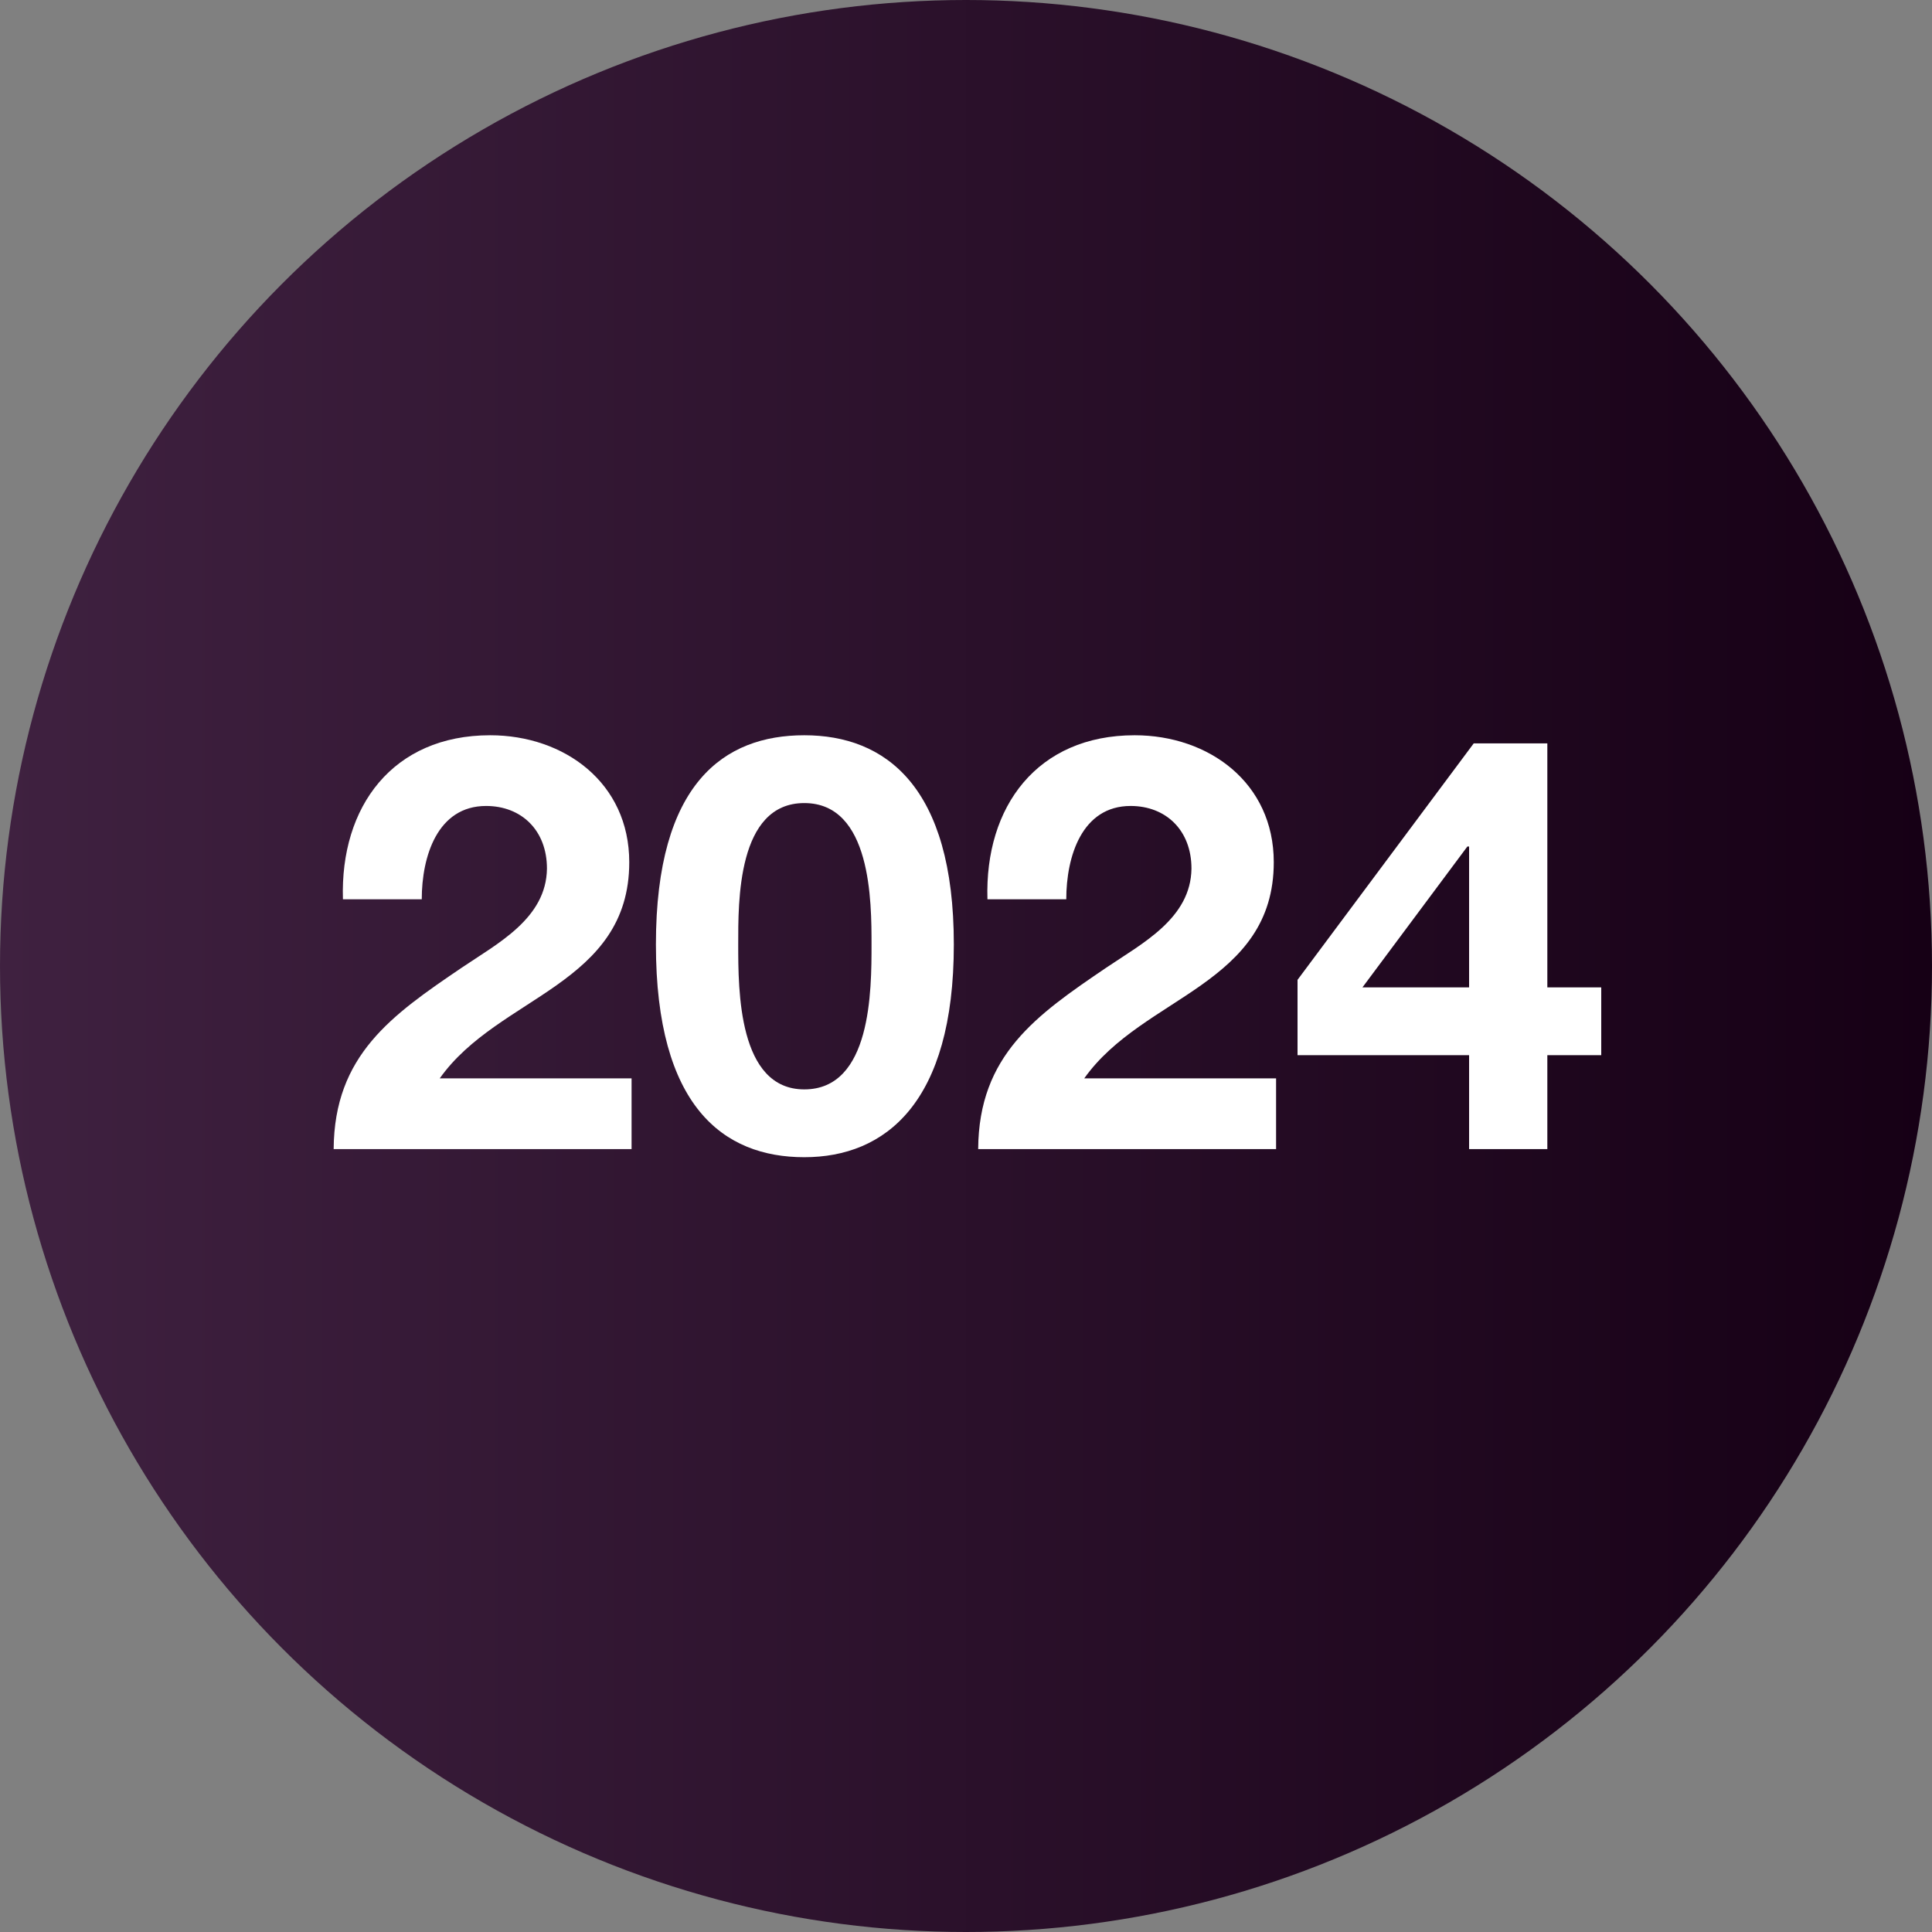 <svg xmlns="http://www.w3.org/2000/svg" xmlns:xlink="http://www.w3.org/1999/xlink" id="Layer_1" viewBox="0 0 300 300"><rect x="0" y="0" width="300" height="300" fill="#808080" stroke="none"/><defs><style>.cls-1{fill:#fff;}.cls-2{fill:url(#linear-gradient);}</style><linearGradient id="linear-gradient" x1="0" y1="150" x2="300" y2="150" gradientUnits="userSpaceOnUse"><stop offset="0" stop-color="#3f2140"></stop><stop offset="1" stop-color="#160015"></stop></linearGradient></defs><circle class="cls-2" cx="150" cy="150" r="150"></circle><path class="cls-1" d="M53.25,139.64c-.45-14.4,7.74-25.47,22.86-25.47,11.52,0,21.6,7.38,21.6,19.71,0,9.45-5.04,14.67-11.25,19.08-6.21,4.41-13.59,8.01-18.18,14.49h29.79v10.98h-46.26c.09-14.58,9-20.79,19.89-28.17,5.58-3.78,13.14-7.65,13.23-15.39,0-5.94-3.96-9.72-9.45-9.72-7.56,0-9.99,7.83-9.99,14.49h-12.24Z"></path><path class="cls-1" d="M124.89,114.17c12.6,0,23.22,7.92,23.22,32.49s-10.62,33.03-23.22,33.03-23.04-7.92-23.04-33.03,10.62-32.49,23.04-32.49ZM124.89,169.16c10.44,0,10.44-15.39,10.44-22.5,0-6.57,0-21.96-10.44-21.96s-10.26,15.39-10.26,21.96c0,7.11,0,22.5,10.26,22.5Z"></path><path class="cls-1" d="M153.33,139.64c-.45-14.4,7.74-25.47,22.86-25.47,11.52,0,21.6,7.38,21.6,19.71,0,9.45-5.04,14.67-11.25,19.08-6.21,4.41-13.59,8.01-18.18,14.49h29.79v10.98h-46.26c.09-14.58,9-20.79,19.89-28.17,5.58-3.78,13.14-7.65,13.23-15.39,0-5.94-3.96-9.72-9.45-9.72-7.56,0-9.99,7.83-9.99,14.49h-12.24Z"></path><path class="cls-1" d="M228.12,163.85h-26.64v-11.7l27.36-36.72h11.43v37.89h8.37v10.53h-8.37v14.58h-12.15v-14.58ZM228.12,131.45h-.27l-16.29,21.87h16.56v-21.87Z"></path></svg>